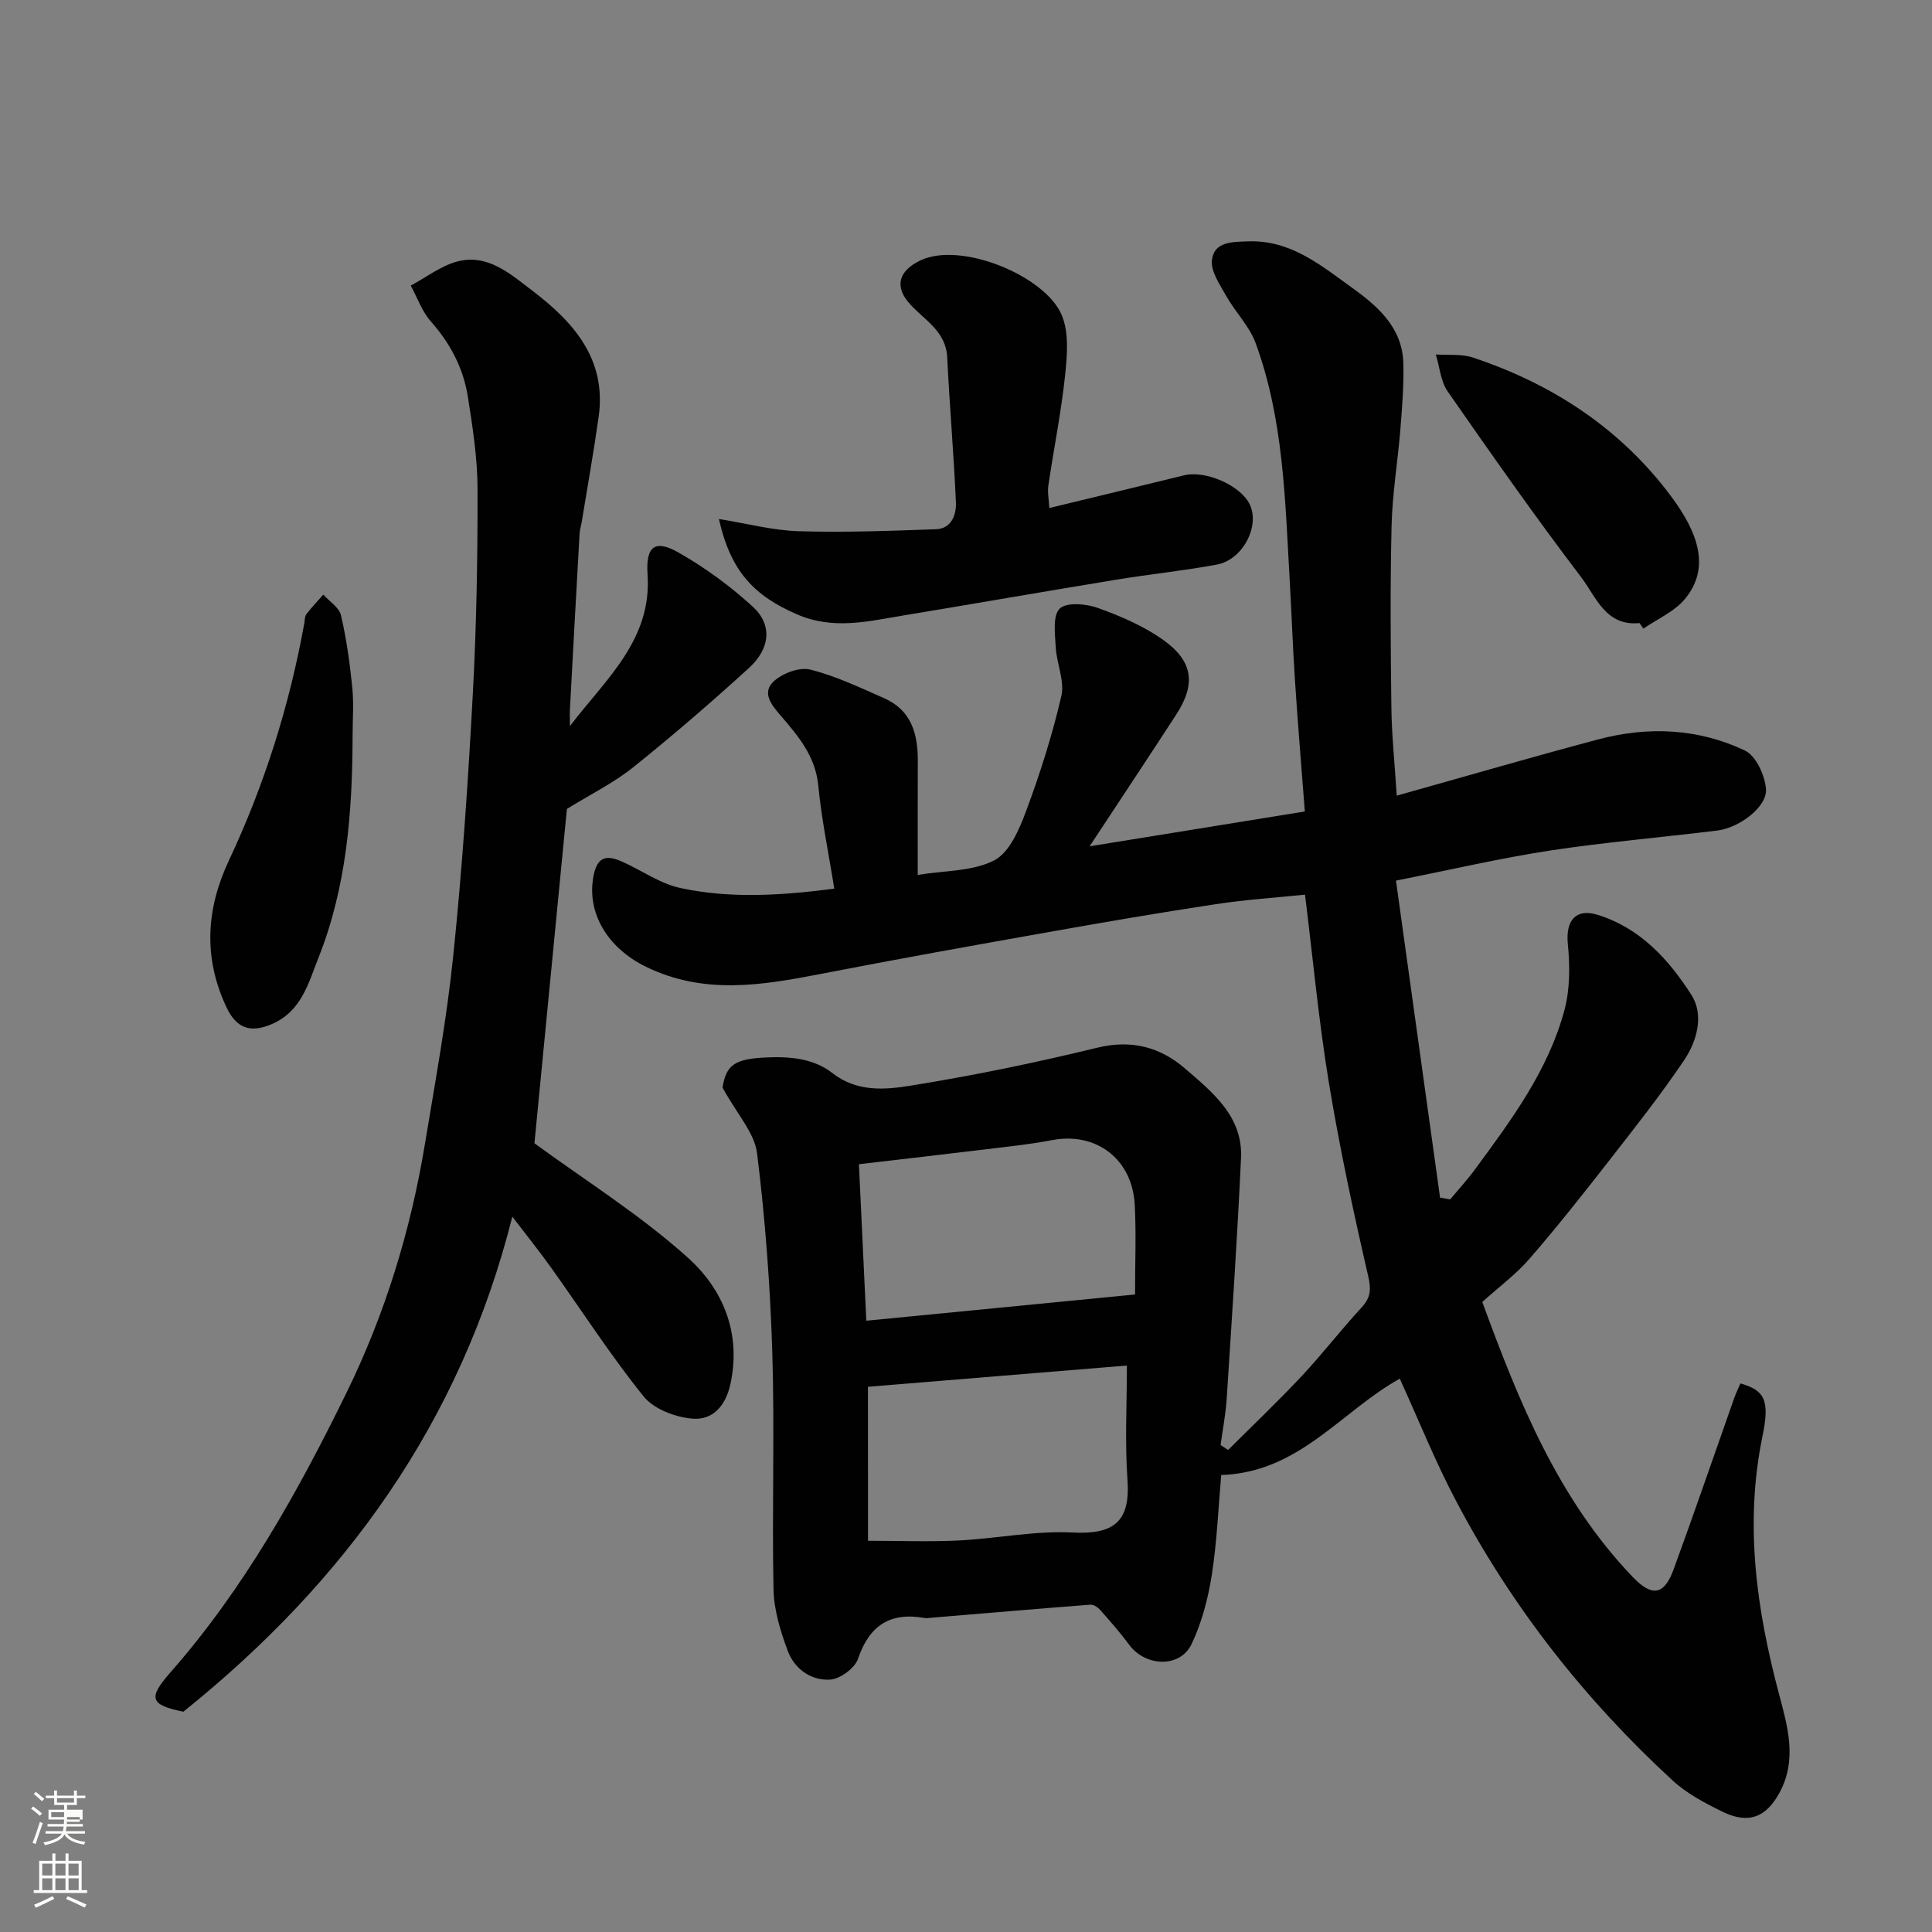 <svg enable-background="new 0 0 400 400" viewBox="0 0 400 400" xmlns="http://www.w3.org/2000/svg"><rect x="0" y="0" width="400" height="400" fill="#808080" stroke="none"/><path d="m6.44 374.46.42-.45c.65.47 1.27.95 1.85 1.44l-.45.49c-.65-.56-1.25-1.06-1.82-1.48m.93 7.33-.63-.26c.55-1.36 1.05-2.8 1.52-4.33.19.1.38.19.59.27-.46 1.29-.95 2.73-1.48 4.32m-.38-10.38.44-.42c.43.34 1.01.82 1.74 1.44l-.49.49c-.53-.51-1.09-1.01-1.69-1.51m2.5.35h1.72v-1.04h.59v1.04h3.52v-1.04h.59v1.04h1.75v.53h-1.75v1.42h-2.03v.97h3.22v2.03h-3.24c0 .35-.01.66-.03.93h3.32v.53h-3.37c-.03.27-.08.58-.15.94h3.96v.53h-3.71c.67.92 1.93 1.48 3.79 1.68-.13.24-.23.44-.29.59-2.13-.38-3.48-1.08-4.04-2.12-.43.97-1.77 1.72-4.03 2.23-.09-.19-.2-.37-.33-.55 2.1-.42 3.37-1.03 3.81-1.83h-3.36v-.53h3.58c.08-.29.13-.61.16-.94h-3.33v-.53h3.39c.02-.27.04-.58.04-.93h-3.23v-2.03h3.25v-.97h-2.07v-1.42h-1.73zm1.12 3.44v1h2.65c.01-.3.02-.44.01-.4v-.25-.35zm1.19-2h3.52v-.91h-3.52zm4.71 3h-2.63v.59c0 .15-.01.28-.01.4h2.64v-1.99z" fill="#fbfcfa"/><path d="m13.56 383.74h.63v1.52h2.72v6.07h1.13v.6h-11.06v-.6h1.13v-6.07h2.73v-1.52h.63v1.52h2.1v-1.52zm-2.69 8.83.38.56c-1.24.63-2.53 1.25-3.85 1.85-.1-.21-.21-.42-.34-.63 1.36-.55 2.63-1.15 3.81-1.78m-2.13-4.27h2.1v-2.45h-2.1zm0 3.04h2.1v-2.46h-2.1zm2.72-3.04h2.1v-2.45h-2.1zm0 3.04h2.1v-2.46h-2.1zm6.07 3.6c-1.41-.71-2.7-1.3-3.86-1.78l.35-.56c1.45.62 2.75 1.19 3.88 1.72zm-1.25-9.09h-2.1v2.45h2.1zm-2.09 5.49h2.1v-2.46h-2.1z" fill="#fbfcfa"/><g fill="#010101"><path d="m289.81 285.44c-12.2 6.78-20.78 19.4-36.97 19.95-.6 6.76-.87 13.78-1.95 20.67-.77 4.9-2.07 9.9-4.2 14.35-2.37 4.96-9.53 4.68-12.89.14-1.85-2.51-3.93-4.86-5.99-7.2-.49-.56-1.38-1.17-2.03-1.12-10.97.84-21.93 1.79-32.89 2.7-.5.04-1.01.14-1.5.05-7.09-1.24-11.39 1.53-13.74 8.44-.66 1.94-3.68 4.18-5.74 4.32-3.94.27-7.41-2.18-8.81-5.93-1.51-4.06-2.86-8.44-2.95-12.71-.34-16.32.25-32.67-.25-48.99-.43-13.81-1.46-27.65-3.16-41.36-.52-4.2-4.11-8.02-7.15-13.58.76-4.67 2.45-5.95 9.13-6.24 4.93-.22 9.75.22 13.62 3.24 5.04 3.94 10.79 3.47 16.1 2.62 13.01-2.09 25.96-4.76 38.76-7.88 7.1-1.72 13.02-.11 18.13 4.3 5.68 4.9 12.01 9.92 11.61 18.53-.77 16.64-1.9 33.27-2.97 49.9-.21 3.19-.83 6.36-1.26 9.54l1.56 1.02c5.09-5.08 10.31-10.05 15.23-15.29 4.27-4.56 8.09-9.54 12.33-14.13 1.9-2.06 2.11-3.65 1.45-6.53-3.08-13.32-5.95-26.72-8.17-40.21-2.1-12.77-3.29-25.68-4.92-38.81-5.91.61-12.24 1.02-18.49 1.97-11.62 1.76-23.2 3.75-34.77 5.81-15.73 2.79-31.47 5.61-47.15 8.66-12.18 2.36-24.09 4.32-36.06-1.52-7.87-3.84-12.41-11.16-10.8-18.99.85-4.11 2.98-4.04 5.87-2.77 4.03 1.78 7.81 4.53 12.01 5.45 10.55 2.29 21.24 1.52 31.93.15-1.19-7.46-2.64-14.35-3.31-21.32-.58-6.04-4.08-10.2-7.7-14.41-1.91-2.22-4.12-4.79-1.53-7.19 1.81-1.68 5.32-3 7.56-2.44 5.27 1.31 10.29 3.73 15.31 5.93 5.6 2.45 6.98 7.34 6.96 12.93-.03 7.65-.01 15.29-.01 23.65 5.62-.93 11.39-.71 15.85-3.02 3.16-1.64 5.19-6.45 6.61-10.27 2.89-7.75 5.41-15.7 7.27-23.75.72-3.11-.98-6.72-1.16-10.12-.15-2.74-.66-6.53.82-7.97 1.42-1.37 5.45-1.02 7.88-.15 4.69 1.68 9.43 3.72 13.47 6.57 6.31 4.45 6.88 9.21 2.76 15.54-5.68 8.75-11.45 17.43-17.92 27.25 15.26-2.47 29.77-4.82 44.56-7.21-.73-9.55-1.47-18.4-2.05-27.25-.46-6.93-.69-13.87-1.09-20.8-.95-16.52-1.26-33.17-7.05-48.94-1.29-3.51-4.21-6.4-6.08-9.74-1.32-2.36-3.25-5.12-2.96-7.47.47-3.84 4.28-3.72 7.51-3.84 8.75-.32 15.06 4.97 21.48 9.59 5.26 3.78 10.41 8.22 10.63 15.53.14 4.56-.24 9.15-.6 13.71-.54 6.71-1.67 13.39-1.83 20.1-.3 12.52-.2 25.06-.04 37.59.07 5.74.68 11.48 1.11 18.24 14.25-3.99 27.93-7.98 41.69-11.64 10.33-2.75 20.72-2.3 30.4 2.3 2.29 1.09 4.15 5.16 4.36 7.99.26 3.66-5.5 8.01-10.07 8.57-11.55 1.43-23.16 2.4-34.66 4.15-10.27 1.57-20.41 3.95-31.88 6.22 3.08 22.14 6.1 43.89 9.13 65.64l2.1.36c1.7-2.05 3.52-4.02 5.09-6.16 7.56-10.27 15.24-20.56 18.58-33.1 1.15-4.33 1.12-9.16.68-13.67-.46-4.7 1.58-7.39 6.12-6 8.82 2.7 14.8 9.27 19.48 16.62 2.64 4.14 1.15 9.55-1.56 13.56-4.85 7.17-10.23 13.99-15.56 20.82-5.34 6.85-10.73 13.67-16.42 20.23-2.78 3.21-6.28 5.79-9.77 8.94 7.54 20.56 15.66 40.78 31.18 56.97 3.99 4.16 6.49 3.72 8.44-1.62 4.3-11.75 8.35-23.6 12.52-35.4.37-1.06.87-2.08 1.31-3.09 4.94 1.42 6.13 3.37 4.57 10.9-3.76 18.19-1.26 35.85 3.43 53.47 1.78 6.67 3.77 13.5.13 20.29-2.78 5.19-6.45 6.65-11.84 4.02-3.64-1.78-7.39-3.76-10.33-6.47-18.17-16.71-33.26-35.92-44.78-57.77-4.35-8.21-7.81-16.88-11.71-25.42zm-110.45-12c18.7-1.82 37.05-3.62 55.64-5.43 0-6.62.25-12.59-.06-18.54-.5-9.53-8.01-15.16-17.12-13.42-4.64.89-9.36 1.37-14.05 1.94-8.53 1.04-17.07 2.01-25.94 3.05.51 10.91.99 21.1 1.53 32.4zm.35 45.56c6.75 0 12.78.24 18.79-.06 7.87-.4 15.75-2.05 23.55-1.65 8.55.44 12.01-2.21 11.38-10.94-.55-7.66-.12-15.39-.12-23.63-18 1.48-35.95 2.95-53.61 4.4.01 11.07.01 21.73.01 31.88z"/><path d="m118 150.33c7.31-9.64 17-17.76 16.07-31.38-.4-5.85 1.52-7.33 6.4-4.56 5.5 3.12 10.73 6.96 15.4 11.23 4.07 3.73 3.62 8.66-.83 12.7-7.78 7.09-15.76 13.98-23.97 20.56-3.98 3.19-8.68 5.5-13.7 8.6-2.18 22.51-4.49 46.3-6.72 69.22 10.47 7.67 21.9 14.81 31.77 23.69 7.21 6.48 11.1 15.54 8.81 26.14-1 4.61-3.71 7.53-7.85 7.19-3.54-.29-8-1.97-10.12-4.6-6.85-8.5-12.78-17.74-19.14-26.64-2.37-3.32-4.93-6.5-8.05-10.59-10.69 42.59-34.71 75.7-68.11 102.5-6.8-1.39-7.41-2.75-2.76-8.04 15.27-17.36 26.42-37.34 36.49-57.9 7.98-16.27 13.31-33.58 16.27-51.51 2.16-13.05 4.56-26.1 5.9-39.25 1.85-18.01 3.07-36.1 4.04-54.19.76-14.08 1-28.2.97-42.3-.02-6.36-1.01-12.77-2.01-19.08-.93-5.88-3.62-11.02-7.65-15.56-1.84-2.08-2.81-4.93-4.17-7.43 3.2-1.71 6.23-4.09 9.64-4.99 6.3-1.67 11.01 2.61 15.48 6 8.53 6.48 15.46 14.17 13.79 26.12-1.02 7.27-2.32 14.5-3.5 21.75-.13.81-.4 1.6-.45 2.41-.69 12.19-1.36 24.39-2.01 36.58-.04 1.12.01 2.22.01 3.33z"/><path d="m217.25 105.18c9.58-2.32 18.74-4.52 27.89-6.77 4.43-1.09 11.67 2.06 13.59 5.99 2.19 4.49-1.41 11.5-6.79 12.49-6.9 1.28-13.91 1.99-20.84 3.13-14.65 2.4-29.28 4.96-43.93 7.38-7.39 1.22-14.62 3.09-22.2-.22-8.81-3.84-13.68-8.81-16.13-19.73 5.82.94 11.12 2.36 16.47 2.53 9.48.29 18.98-.07 28.47-.41 3.2-.11 4.24-2.97 4.13-5.54-.44-10.02-1.31-20.03-1.8-30.05-.27-5.43-4.71-7.7-7.73-11.04-3.26-3.61-2.34-6.85 2.15-9.01 8.36-4.02 25.81 3.12 29.28 11.28 1.55 3.65 1.14 8.41.7 12.56-.81 7.62-2.34 15.16-3.46 22.75-.21 1.41.11 2.88.2 4.66z"/><path d="m73 152.36c-.04 15.65-1.2 31.15-7.04 45.87-2.12 5.34-3.55 11.26-9.87 13.88-4.47 1.85-7.21.61-9.17-3.51-4.85-10.22-4.28-20.33.46-30.42 7.37-15.68 12.53-32.08 15.62-49.12.12-.65.07-1.43.43-1.9 1.08-1.42 2.33-2.71 3.51-4.05 1.27 1.42 3.28 2.66 3.66 4.28 1.14 4.91 1.83 9.95 2.34 14.98.33 3.3.06 6.66.06 9.99z"/><path d="m339.44 129c-7 .71-9.01-5.46-12.05-9.46-9.56-12.57-18.64-25.52-27.66-38.49-1.46-2.1-1.67-5.08-2.46-7.66 2.56.18 5.29-.15 7.65.63 16.54 5.48 30.68 14.78 41.09 28.77 5.39 7.25 8.29 14.65 2.83 21.23-2.17 2.62-5.69 4.12-8.6 6.13-.26-.37-.53-.76-.8-1.15z"/></g></svg>